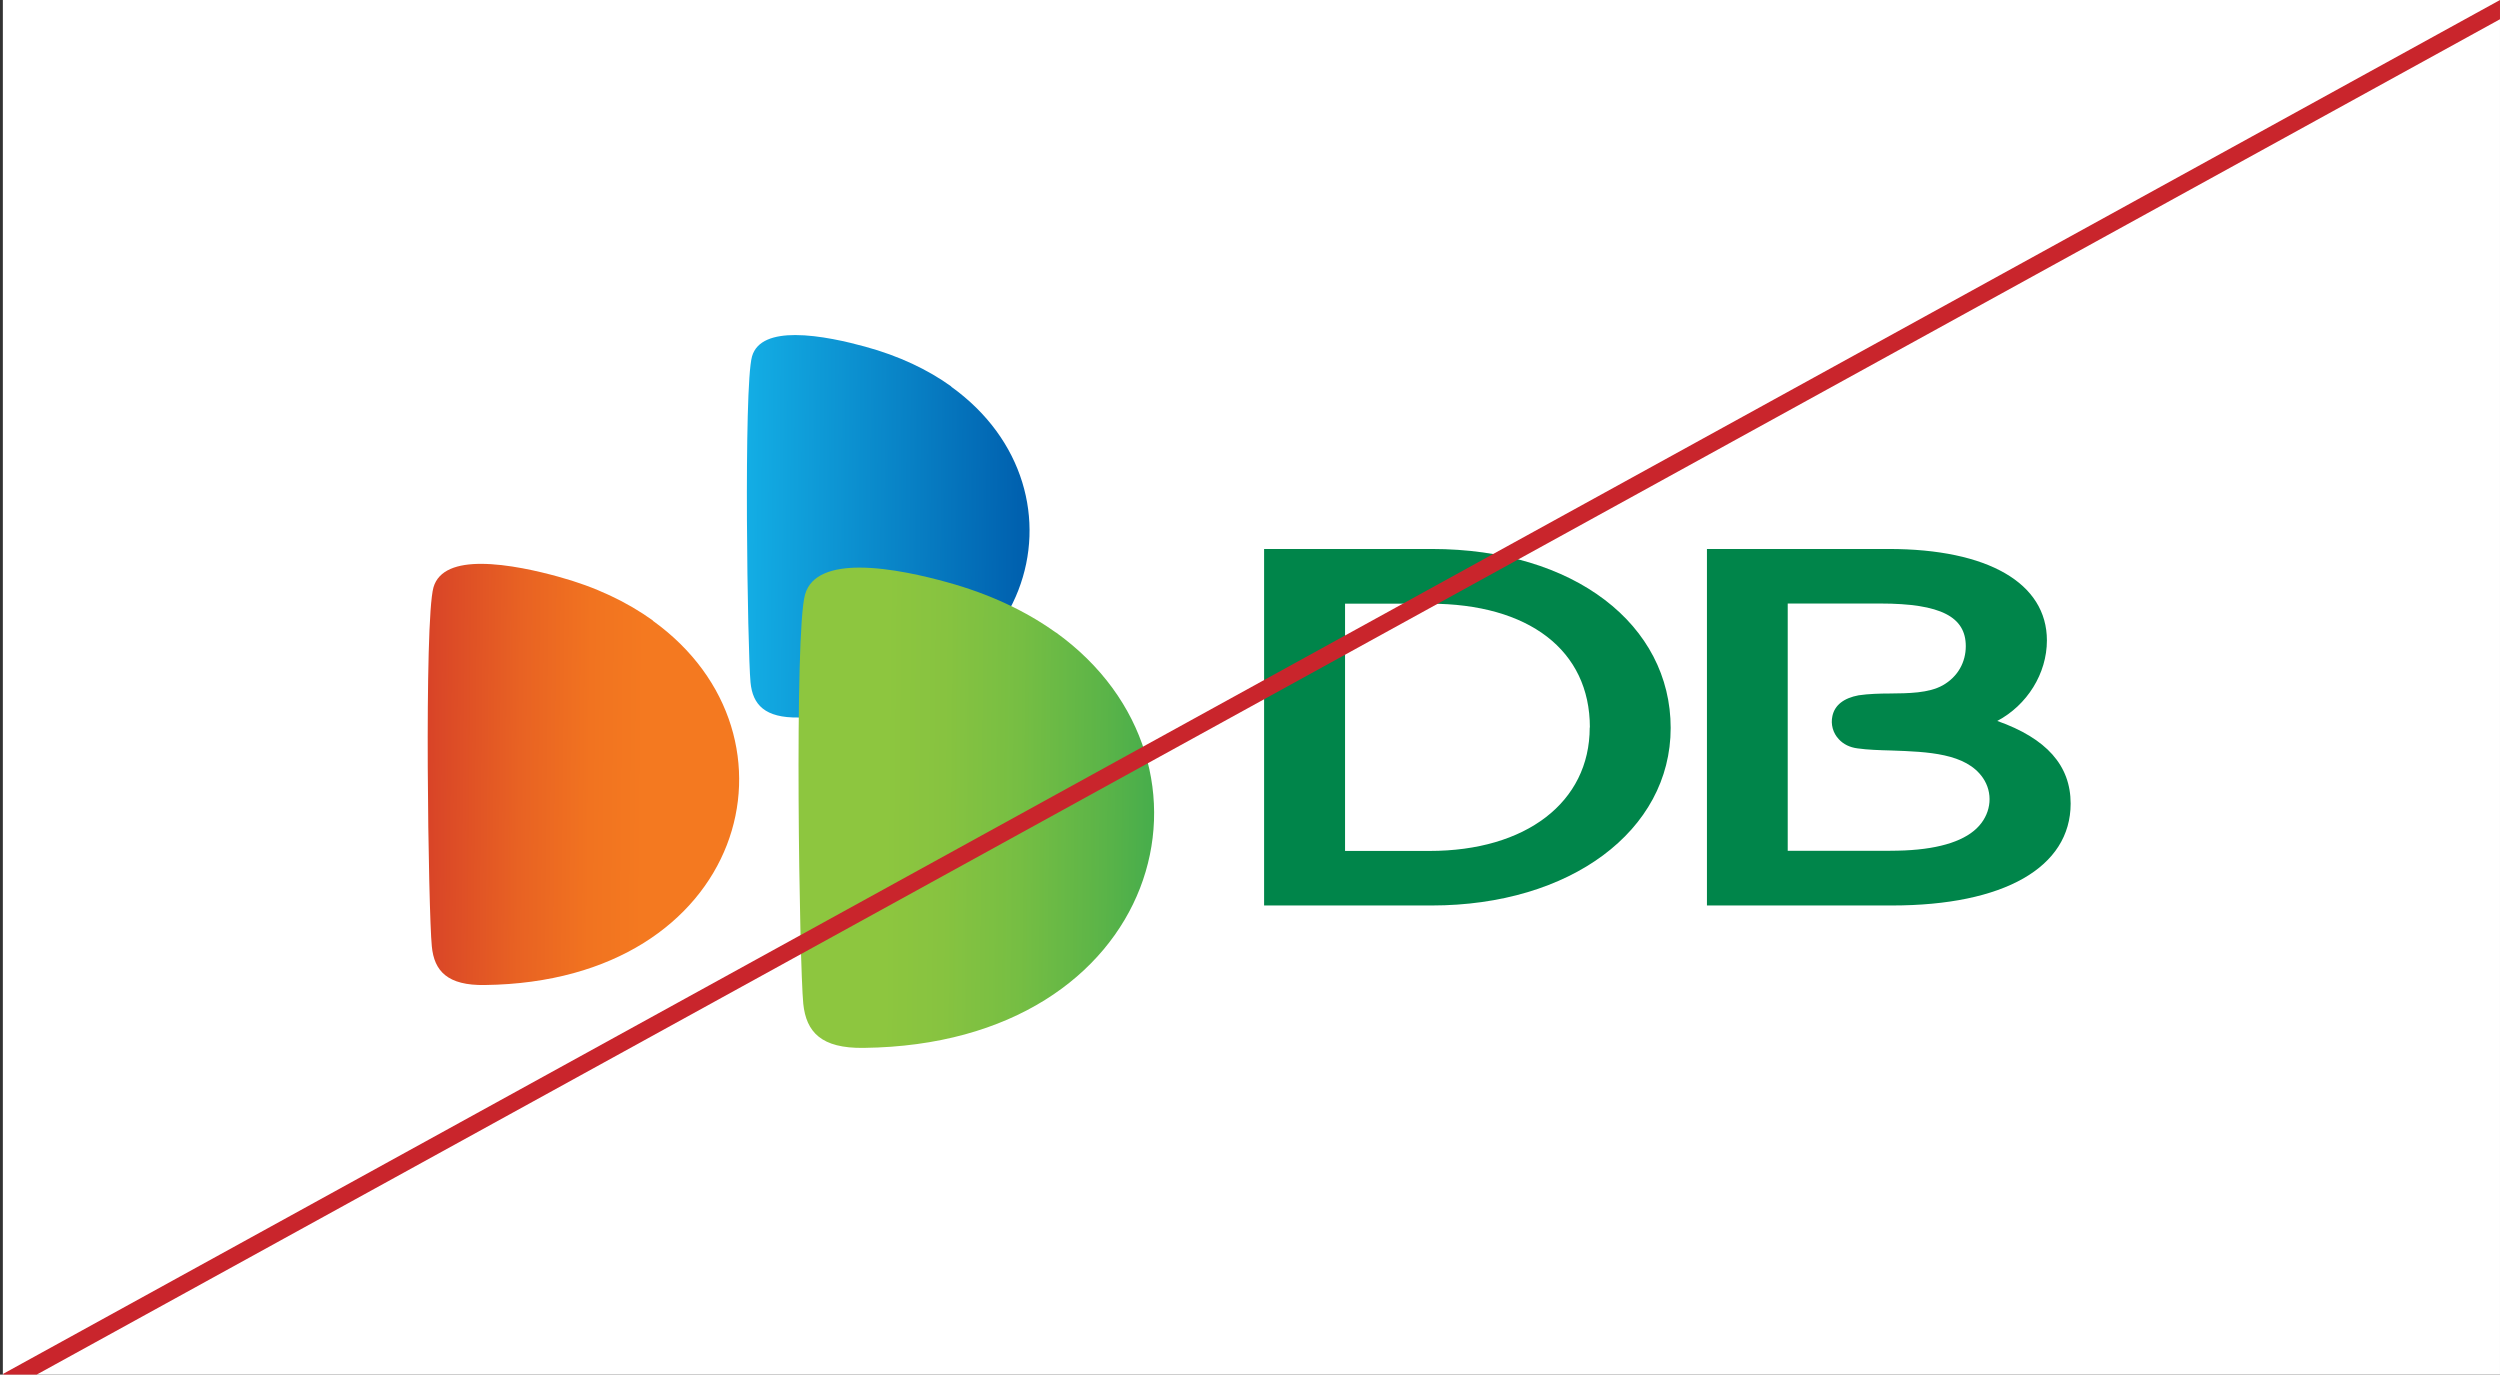 <svg width="291" height="160" viewBox="0 0 291 160" fill="none" xmlns="http://www.w3.org/2000/svg">
<rect x="0" y="0" width="291" height="160" fill="#333333" stroke="none"/>
<g clip-path="url(#clip0_892_4994)">
<rect width="290.667" height="160" transform="translate(0.332)" fill="white"/>
<path d="M75.999 72.228C73.006 70.08 69.359 68.312 64.945 67.114C62.738 66.506 59.092 65.632 55.983 65.632C53.315 65.632 51.051 66.297 50.456 68.369C49.343 72.323 49.861 106.235 50.264 110.15C50.533 113.04 52.106 114.732 56.444 114.656C86.766 114.275 94.711 85.705 75.98 72.247L75.999 72.228Z" fill="url(#paint0_linear_892_4994)"/>
<path d="M110.736 44.988C108.011 43.03 104.672 41.433 100.699 40.35C98.684 39.798 95.383 39 92.562 39C90.125 39 88.071 39.608 87.534 41.49C86.536 45.064 87.016 75.858 87.361 79.432C87.611 82.036 89.031 83.576 92.965 83.519C120.485 83.158 127.72 57.211 110.717 45.007L110.736 44.988Z" fill="url(#paint1_linear_892_4994)"/>
<path d="M122.882 73.615C119.466 71.163 115.244 69.148 110.274 67.78C107.74 67.076 103.576 66.069 100.045 66.069C96.993 66.069 94.383 66.829 93.712 69.186C92.426 73.672 93.059 112.375 93.501 116.842C93.846 120.13 95.592 122.05 100.544 121.974C135.146 121.556 144.242 88.937 122.882 73.596V73.615Z" fill="url(#paint2_linear_892_4994)"/>
<path d="M166.658 63.901H147.141V105.398H166.658C182.76 105.398 194.466 96.711 194.466 84.735C194.466 72.76 183.297 63.901 166.658 63.901ZM185.043 84.678C185.043 93.403 177.597 99.049 166.409 99.049H156.564V70.269H166.409C177.943 70.269 185.062 75.687 185.062 84.678H185.043Z" fill="#00854A"/>
<path d="M232.483 83.918C235.957 82.074 238.26 78.405 238.26 74.546C238.26 67.874 231.389 63.901 219.855 63.901H198.688V105.398H220.239C233.251 105.398 241.023 100.969 241.023 93.536C241.023 89.107 238.221 85.952 232.483 83.918ZM216.343 80.933C214.616 81.257 213.561 82.074 213.292 83.347C213.081 84.298 213.35 85.324 214.04 86.047C214.578 86.636 215.326 86.997 216.209 87.111C217.418 87.282 218.761 87.32 220.182 87.358C224.384 87.51 228.837 87.662 230.814 90.552C231.984 92.263 231.812 94.506 230.372 96.121C228.894 97.794 225.977 98.802 221.698 98.992C221.16 99.011 220.585 99.03 219.971 99.03H208.091V70.25H218.857C225.958 70.25 228.818 71.828 228.818 75.212C228.818 77.055 227.916 78.766 226.131 79.774C224.5 80.686 222.158 80.705 219.913 80.724C218.896 80.724 217.456 80.762 216.343 80.933Z" fill="#00854A"/>
<line y1="-1" x2="331.794" y2="-1" transform="matrix(-0.876 0.482 -0.645 -0.764 291 0)" stroke="#C9252C" stroke-width="2"/>
</g>
<defs>
<linearGradient id="paint0_linear_892_4994" x1="78.742" y1="82.792" x2="41.66" y2="82.432" gradientUnits="userSpaceOnUse">
<stop offset="0.1" stop-color="#F47920"/>
<stop offset="0.27" stop-color="#F17320"/>
<stop offset="0.49" stop-color="#E86223"/>
<stop offset="0.75" stop-color="#DA4727"/>
<stop offset="1" stop-color="#C9252C"/>
</linearGradient>
<linearGradient id="paint1_linear_892_4994" x1="85.307" y1="71.732" x2="118.494" y2="72.053" gradientUnits="userSpaceOnUse">
<stop stop-color="#14B1E7"/>
<stop offset="0.61" stop-color="#0881C5"/>
<stop offset="1" stop-color="#0061AF"/>
</linearGradient>
<linearGradient id="paint2_linear_892_4994" x1="102.905" y1="101.829" x2="151.956" y2="102.304" gradientUnits="userSpaceOnUse">
<stop stop-color="#8DC63F"/>
<stop offset="0.14" stop-color="#87C340"/>
<stop offset="0.32" stop-color="#76BE43"/>
<stop offset="0.52" stop-color="#5BB448"/>
<stop offset="0.74" stop-color="#35A74F"/>
<stop offset="0.97" stop-color="#069757"/>
<stop offset="1" stop-color="#009559"/>
</linearGradient>
<clipPath id="clip0_892_4994">
<rect width="290.667" height="160" fill="white" transform="translate(0.332)"/>
</clipPath>
</defs>
</svg>
